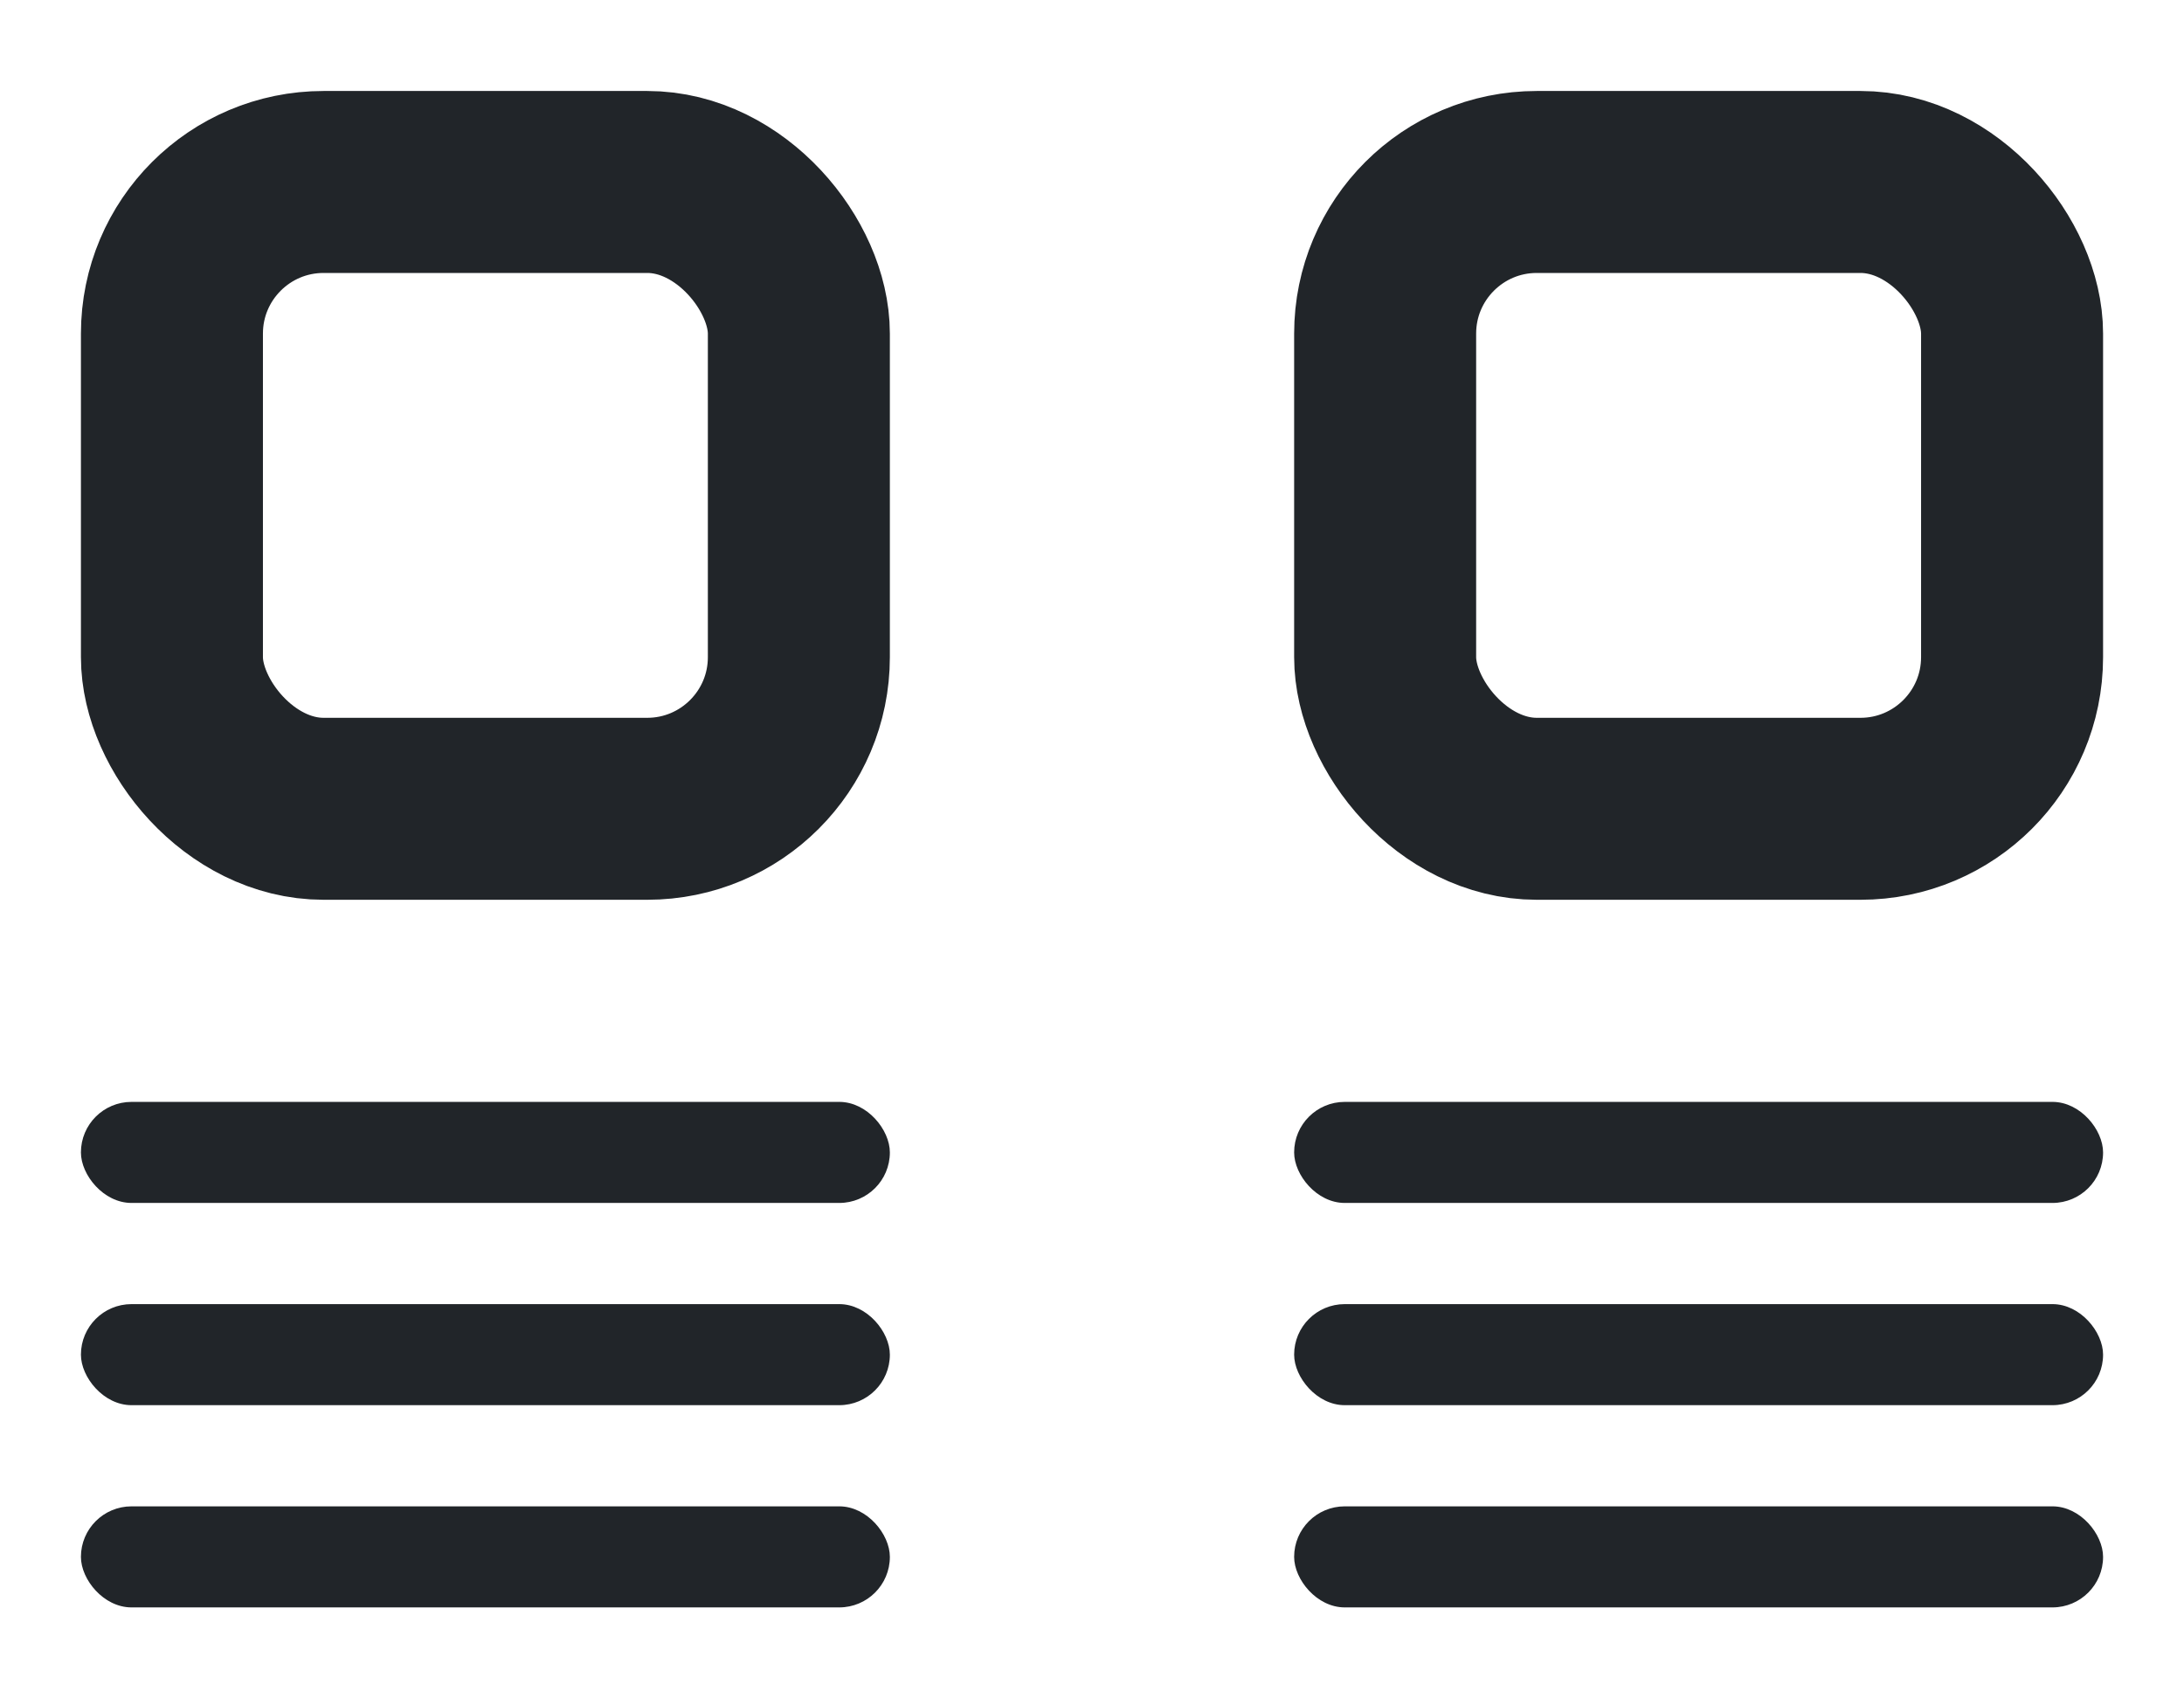<svg width="18" height="14" viewBox="0 0 18 14" fill="none" xmlns="http://www.w3.org/2000/svg">
<g id="Group 1455">
<g id="Group 1454">
<rect id="Rectangle 5656" x="0.667" y="9.083" width="6.667" height="0.833" rx="0.417" fill="#212529"/>
<rect id="Rectangle 5657" x="0.667" y="10.75" width="6.667" height="0.833" rx="0.417" fill="#212529"/>
<rect id="Rectangle 5658" x="0.667" y="12.417" width="6.667" height="0.833" rx="0.417" fill="#212529"/>
</g>
<g id="Group 1454_2">
<rect id="Rectangle 5656_2" x="10.666" y="9.083" width="6.667" height="0.833" rx="0.417" fill="#212529"/>
<rect id="Rectangle 5657_2" x="10.666" y="10.75" width="6.667" height="0.833" rx="0.417" fill="#212529"/>
<rect id="Rectangle 5658_2" x="10.666" y="12.417" width="6.667" height="0.833" rx="0.417" fill="#212529"/>
</g>
<rect id="Rectangle 5659" x="1.417" y="1.5" width="5.167" height="5.167" rx="1.25" stroke="#212529" stroke-width="1.5"/>
<rect id="Rectangle 5660" x="11.416" y="1.5" width="5.167" height="5.167" rx="1.25" stroke="#212529" stroke-width="1.5"/>
</g>
</svg>

